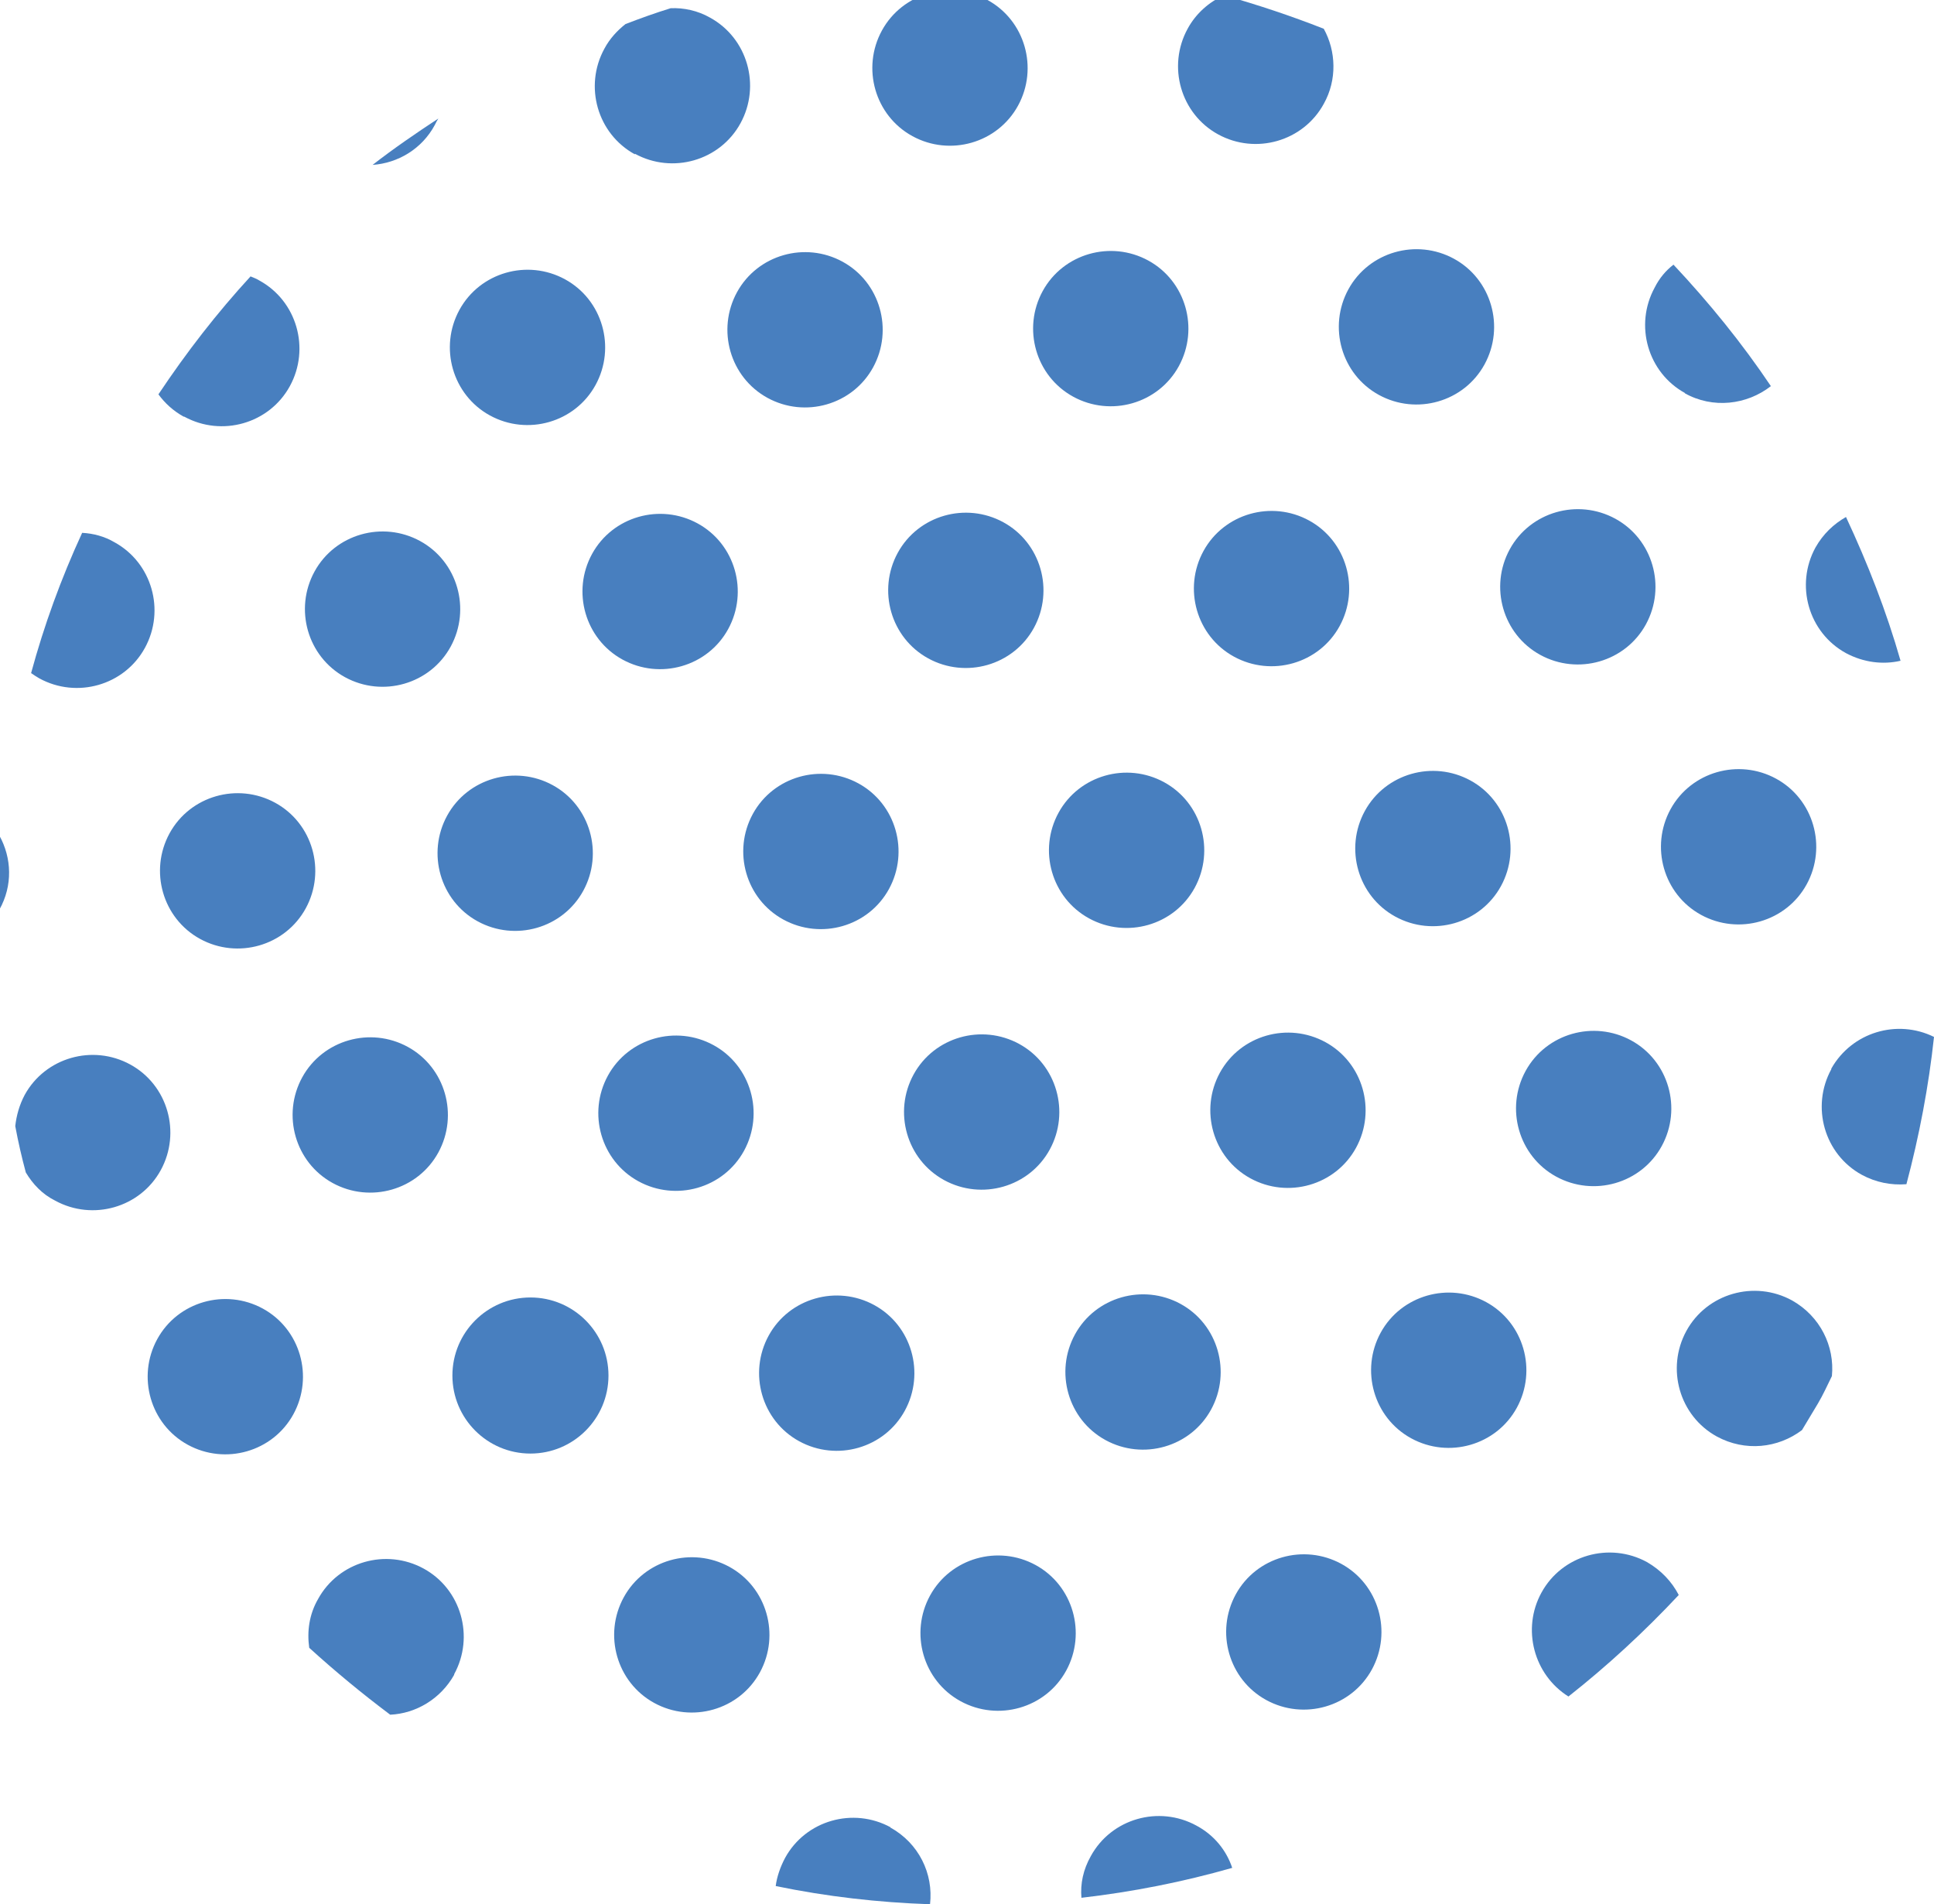 <?xml version="1.0" encoding="UTF-8"?> <svg xmlns="http://www.w3.org/2000/svg" id="Layer_1" version="1.1" viewBox="0 0 329.6 324.5"><defs><style> .st0 { fill: #487fbf; } </style></defs><path class="st0" d="M108.2,26.2c6.4,3.5,14.5,1.2,18-5.2s1.2-14.5-5.2-18c-2.1-1.2-4.5-1.7-6.7-1.6-2.6.8-5.1,1.7-7.7,2.7-1.4,1.1-2.7,2.5-3.6,4.2-3.5,6.4-1.2,14.5,5.2,18h0Z"></path><path class="st0" d="M101.5,65.6h0c3.5-6.4,1.2-14.5-5.2-18-6.4-3.5-14.5-1.2-18,5.2h0c-3.5,6.4-1.2,14.5,5.2,18,6.4,3.5,14.5,1.2,18-5.2Z"></path><path class="st0" d="M76.8,110.2c3.5-6.4,1.2-14.5-5.2-18-6.4-3.5-14.5-1.2-18,5.2s-1.2,14.5,5.2,18c6.4,3.5,14.5,1.2,18-5.2Z"></path><path class="st0" d="M52.1,154.8c3.5-6.4,1.2-14.5-5.2-18s-14.5-1.2-18,5.2-1.2,14.5,5.2,18,14.5,1.2,18-5.2Z"></path><path class="st0" d="M27.4,199.4c3.5-6.4,1.2-14.5-5.2-18s-14.5-1.2-18,5.2c-.9,1.7-1.4,3.5-1.6,5.3.5,2.7,1.1,5.3,1.8,7.9,1.2,2,2.8,3.7,5,4.8,6.4,3.5,14.5,1.2,18-5.2h0Z"></path><path class="st0" d="M74.1,21.3c.2-.4.4-.8.6-1.1-3.8,2.5-7.6,5.1-11.2,7.9,4.3-.3,8.4-2.7,10.6-6.8Z"></path><path class="st0" d="M31.4,71c6.4,3.5,14.5,1.2,18-5.2h0c3.5-6.4,1.2-14.5-5.2-18h0c-.5-.3-1-.5-1.5-.7-5.7,6.2-10.9,12.9-15.7,20.1,1.1,1.5,2.5,2.8,4.3,3.8h.1Z"></path><path class="st0" d="M6.7,115.6c6.4,3.5,14.5,1.2,18-5.2,3.5-6.4,1.2-14.5-5.2-18h0c-1.7-1-3.6-1.5-5.5-1.6-3.6,7.8-6.5,15.8-8.7,23.9.4.3.9.6,1.4.9h0Z"></path><path class="st0" d="M0,142.4c-.5,4.6-.7,9.1-.8,13.7.2-.3.5-.7.7-1.1,2.3-4.1,2.1-8.8,0-12.6h.1Z"></path><path class="st0" d="M287.1,67c4.8,2.7,10.6,2,14.7-1.2-4.9-7.3-10.5-14.2-16.6-20.7-1.3,1-2.4,2.3-3.2,3.9-3.5,6.4-1.2,14.5,5.2,18h-.1Z"></path><path class="st0" d="M257.3,93.6c-3.5,6.4-1.2,14.5,5.2,18,6.4,3.5,14.5,1.2,18-5.2s1.2-14.5-5.2-18c-6.4-3.5-14.5-1.2-18,5.2Z"></path><path class="st0" d="M232.6,138.2h0c-3.5,6.4-1.2,14.5,5.2,18s14.5,1.2,18-5.2h0c3.5-6.4,1.2-14.5-5.2-18s-14.5-1.2-18,5.2Z"></path><path class="st0" d="M207.9,182.8c-3.5,6.4-1.2,14.5,5.2,18s14.5,1.2,18-5.2,1.2-14.5-5.2-18-14.5-1.2-18,5.2Z"></path><path class="st0" d="M183.2,227.4c-3.5,6.4-1.2,14.5,5.2,18s14.5,1.2,18-5.2,1.2-14.5-5.2-18-14.5-1.2-18,5.2Z"></path><path class="st0" d="M158.5,271.9c-3.5,6.4-1.2,14.5,5.2,18s14.5,1.2,18-5.2c3.5-6.4,1.2-14.5-5.2-18s-14.5-1.2-18,5.2Z"></path><path class="st0" d="M151.8,311.4c-6.4-3.5-14.5-1.2-18,5.2-.8,1.5-1.4,3.2-1.6,4.8,8.7,1.8,17.5,2.8,26.3,3.1.6-5.2-1.9-10.4-6.8-13.1h.1Z"></path><path class="st0" d="M229.8,49.3c-3.5,6.4-1.2,14.5,5.2,18,6.4,3.5,14.5,1.2,18-5.2s1.2-14.5-5.2-18-14.5-1.2-18,5.2Z"></path><path class="st0" d="M228.3,106.7c3.5-6.4,1.2-14.5-5.2-18s-14.5-1.2-18,5.2-1.2,14.5,5.2,18,14.5,1.2,18-5.2h0Z"></path><path class="st0" d="M203.6,151.3h0c3.5-6.4,1.2-14.5-5.2-18s-14.5-1.2-18,5.2h0c-3.5,6.4-1.2,14.5,5.2,18s14.5,1.2,18-5.2Z"></path><path class="st0" d="M178.9,195.9c3.5-6.4,1.2-14.5-5.2-18s-14.5-1.2-18,5.2-1.2,14.5,5.2,18,14.5,1.2,18-5.2Z"></path><path class="st0" d="M131,227.6c-3.5,6.4-1.2,14.5,5.2,18s14.5,1.2,18-5.2,1.2-14.5-5.2-18-14.5-1.2-18,5.2Z"></path><path class="st0" d="M106.3,272.2c-3.5,6.4-1.2,14.5,5.2,18s14.5,1.2,18-5.2c3.5-6.4,1.2-14.5-5.2-18s-14.5-1.2-18,5.2Z"></path><path class="st0" d="M312.1,182.2h0c-3.5,6.4-1.2,14.5,5.2,18,2.4,1.3,5,1.8,7.6,1.6,2.2-8.3,3.8-16.7,4.7-25.1-6.3-3.1-14-.8-17.5,5.4h0Z"></path><path class="st0" d="M305.4,221.6c-6.4-3.5-14.5-1.2-18,5.2s-1.2,14.5,5.2,18c4.8,2.6,10.4,2,14.5-1.1.9-1.5,1.8-3,2.7-4.5.9-1.5,1.6-3.1,2.4-4.7.5-5.1-2-10.2-6.8-12.9h0Z"></path><path class="st0" d="M262.7,271.4c-3.4,6.2-1.3,14,4.6,17.7,6.6-5.2,12.9-11,18.8-17.3-1.2-2.3-3-4.2-5.4-5.6-6.4-3.5-14.5-1.2-18,5.2h0Z"></path><path class="st0" d="M314.6,111.3c3,1.6,6.3,2,9.3,1.3-2.4-8.4-5.6-16.6-9.3-24.5-2.1,1.2-3.9,2.9-5.2,5.2-3.5,6.4-1.2,14.5,5.2,18Z"></path><path class="st0" d="M284.7,137.9c-3.5,6.4-1.2,14.5,5.2,18,6.4,3.5,14.5,1.2,18-5.2s1.2-14.5-5.2-18c-6.4-3.5-14.5-1.2-18,5.2Z"></path><path class="st0" d="M260,182.5h0c-3.5,6.4-1.2,14.5,5.2,18,6.4,3.5,14.5,1.2,18-5.2h0c3.5-6.4,1.2-14.5-5.2-18-6.4-3.5-14.5-1.2-18,5.2Z"></path><path class="st0" d="M235.3,227.1c-3.5,6.4-1.2,14.5,5.2,18s14.5,1.2,18-5.2,1.2-14.5-5.2-18c-6.4-3.5-14.5-1.2-18,5.2Z"></path><path class="st0" d="M210.6,271.7c-3.5,6.4-1.2,14.5,5.2,18s14.5,1.2,18-5.2c3.5-6.4,1.2-14.5-5.2-18s-14.5-1.2-18,5.2h0Z"></path><path class="st0" d="M185.9,316.3c-1.3,2.3-1.8,4.7-1.6,7.1,8.7-1,17.3-2.7,25.7-5.1-1-3-3.1-5.6-6.1-7.2-6.4-3.5-14.5-1.2-18,5.2h0Z"></path><path class="st0" d="M207.6,22.9c6.4,3.5,14.5,1.2,18-5.2,2.3-4.1,2.1-9,0-12.8-5.6-2.2-11.3-4.1-17-5.7-2.5,1.1-4.8,3.1-6.2,5.7-3.5,6.4-1.2,14.5,5.2,18h0Z"></path><path class="st0" d="M200.9,62.4c3.5-6.4,1.2-14.5-5.2-18s-14.5-1.2-18,5.2-1.2,14.5,5.2,18,14.5,1.2,18-5.2Z"></path><path class="st0" d="M176.2,107h0c3.5-6.4,1.2-14.5-5.2-18s-14.5-1.2-18,5.2h0c-3.5,6.4-1.2,14.5,5.2,18s14.5,1.2,18-5.2Z"></path><path class="st0" d="M151.5,151.5c3.5-6.4,1.2-14.5-5.2-18s-14.5-1.2-18,5.2-1.2,14.5,5.2,18,14.5,1.2,18-5.2Z"></path><path class="st0" d="M126.8,196.1c3.5-6.4,1.2-14.5-5.2-18s-14.5-1.2-18,5.2-1.2,14.5,5.2,18,14.5,1.2,18-5.2Z"></path><circle class="st0" cx="90.4" cy="234.4" r="13.3"></circle><path class="st0" d="M77.4,285.3c3.5-6.4,1.2-14.5-5.2-18-6.4-3.5-14.5-1.2-18,5.2-1.5,2.6-1.9,5.5-1.5,8.3,4.4,4,9,7.8,13.8,11.4,4.4-.2,8.6-2.7,10.9-6.8h0Z"></path><path class="st0" d="M173.5,18c3.5-6.4,1.2-14.5-5.2-18s-14.5-1.2-18,5.2c-3.5,6.4-1.2,14.5,5.2,18s14.5,1.2,18-5.2Z"></path><path class="st0" d="M148.8,62.6c3.5-6.4,1.2-14.5-5.2-18s-14.5-1.2-18,5.2-1.2,14.5,5.2,18,14.5,1.2,18-5.2Z"></path><path class="st0" d="M124.1,107.2h0c3.5-6.4,1.2-14.5-5.2-18s-14.5-1.2-18,5.2h0c-3.5,6.4-1.2,14.5,5.2,18s14.5,1.2,18-5.2Z"></path><path class="st0" d="M99.4,151.8c3.5-6.4,1.2-14.5-5.2-18-6.4-3.5-14.5-1.2-18,5.2s-1.2,14.5,5.2,18c6.4,3.5,14.5,1.2,18-5.2Z"></path><path class="st0" d="M74.7,196.4c3.5-6.4,1.2-14.5-5.2-18-6.4-3.5-14.5-1.2-18,5.2s-1.2,14.5,5.2,18,14.5,1.2,18-5.2Z"></path><path class="st0" d="M50,241c3.5-6.4,1.2-14.5-5.2-18s-14.5-1.2-18,5.2-1.2,14.5,5.2,18,14.5,1.2,18-5.2Z"></path></svg> 